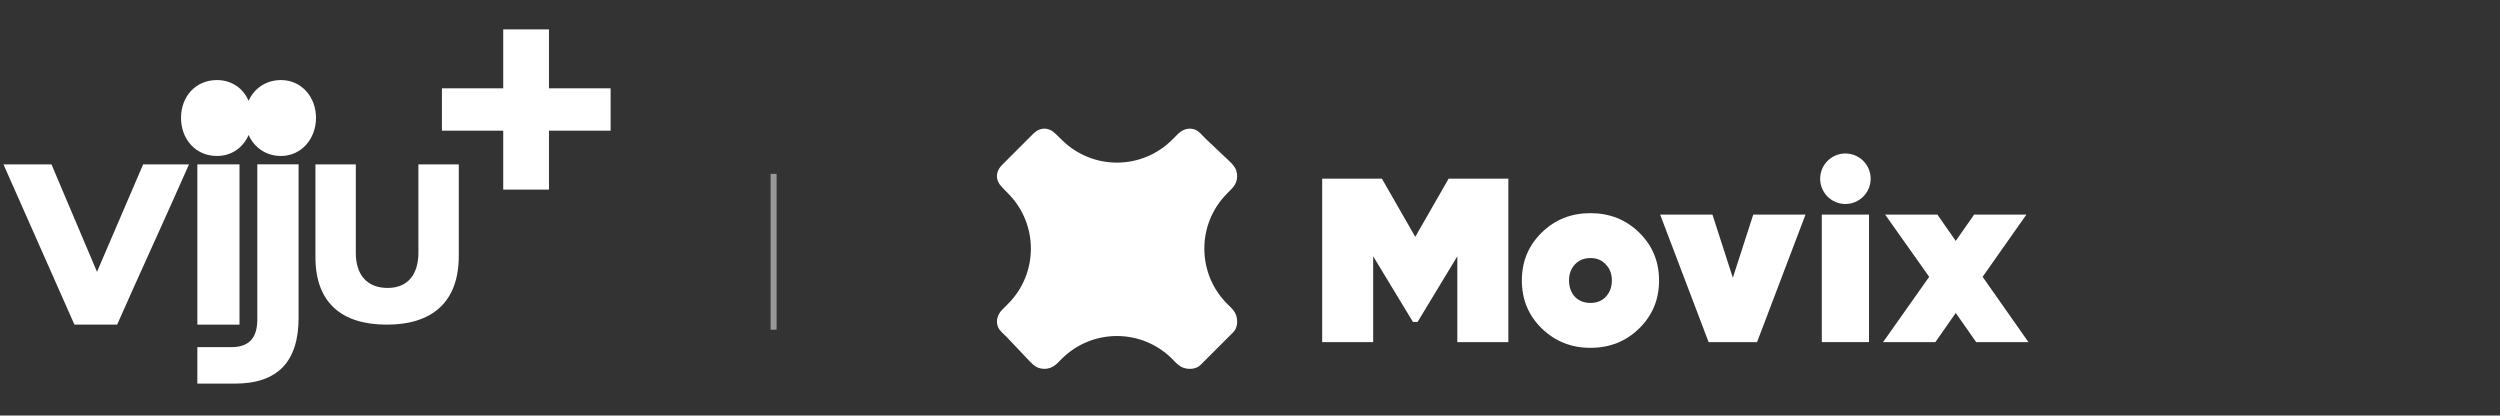 <?xml version="1.0" encoding="UTF-8"?> <svg xmlns="http://www.w3.org/2000/svg" width="361" height="60" viewBox="0 0 361 60" fill="none"><rect x="0" y="0" width="361" height="60" fill="#333333" stroke="none"/><path d="M14.006 39.251L7.432 23.736H0.5L10.748 46.877H16.913C20.22 39.398 23.804 31.64 27.291 23.736H20.669L14.006 39.251Z" fill="white"></path><path d="M37.155 46.125C37.155 48.346 36.346 50.126 33.431 50.126H28.499V55.393H33.921C40.151 55.393 43.115 52.168 43.115 45.897V23.727H37.155V46.117V46.125Z" fill="white"></path><path d="M60.418 23.736V36.499C60.418 39.463 59.013 41.578 55.984 41.578C52.955 41.578 51.379 39.643 51.379 36.499V23.736H45.549V37.128C45.549 43.733 49.362 46.877 55.853 46.877C62.345 46.877 66.248 43.684 66.248 36.948V23.736H60.41H60.418Z" fill="white"></path><path d="M40.575 11.562C38.395 11.562 36.705 12.771 35.897 14.551C35.121 12.771 33.48 11.562 31.332 11.562C28.205 11.562 26.139 13.979 26.139 17.017C26.139 20.055 28.205 22.52 31.332 22.52C33.48 22.52 35.121 21.288 35.897 19.491C36.705 21.288 38.395 22.52 40.575 22.52C43.515 22.52 45.63 20.055 45.63 17.017C45.63 13.971 43.515 11.562 40.575 11.562Z" fill="white"></path><path d="M34.583 23.736H28.499V46.877H34.583V23.736Z" fill="white"></path><path d="M88.172 18.869H79.272V27.378H72.666V18.869H63.815V12.754H72.666V4.245H79.272V12.754H88.172V18.869Z" fill="white"></path><path opacity="0.5" d="M111.707 25.109V47.605" stroke="white" stroke-width="0.872"></path><g clip-path="url(#clip0_86_32)"><path fill-rule="evenodd" clip-rule="evenodd" d="M153.42 20.289C157.843 24.589 164.899 24.539 169.262 20.177L170.114 19.324C170.843 18.596 171.838 18.4 172.612 18.737C173.195 18.991 173.584 19.544 174.046 19.982L177.392 23.151C177.853 23.588 178.332 24.046 178.525 24.652C178.702 25.209 178.685 25.796 178.474 26.348C178.283 26.846 177.896 27.236 177.518 27.613L177.212 27.92C172.761 32.371 172.811 39.605 177.325 43.993L177.453 44.117C177.874 44.527 178.304 44.954 178.492 45.511C178.79 46.397 178.655 47.401 178.085 47.97L173.352 52.703C172.783 53.273 171.779 53.408 170.893 53.109C170.336 52.922 169.909 52.492 169.5 52.071L169.372 51.939C164.985 47.427 157.755 47.376 153.306 51.826L152.996 52.136C152.618 52.514 152.229 52.901 151.73 53.092C151.178 53.303 150.591 53.319 150.034 53.142C149.428 52.95 148.97 52.471 148.533 52.01L145.364 48.664C144.926 48.202 144.373 47.813 144.119 47.23C143.782 46.456 143.978 45.461 144.707 44.732L145.556 43.883C149.919 39.52 149.969 32.459 145.667 28.034L144.707 27.046C143.71 26.05 143.71 24.805 144.707 23.808L149.19 19.324C150.187 18.328 151.432 18.328 152.428 19.324L153.42 20.289Z" fill="white"></path><path fill-rule="evenodd" clip-rule="evenodd" d="M286.289 39.972L292.612 30.988H285.063L282.411 34.79L279.76 30.988H272.213L278.574 39.972L271.918 49.4H279.467L282.411 45.192L285.357 49.4H292.907L286.289 39.972Z" fill="white"></path><path fill-rule="evenodd" clip-rule="evenodd" d="M269.883 49.4V30.988H263.07V49.4H269.883Z" fill="white"></path><path fill-rule="evenodd" clip-rule="evenodd" d="M250.222 40.111L247.276 30.988H239.726L246.724 49.4H253.72L260.716 30.988H253.169L250.222 40.111Z" fill="white"></path><path fill-rule="evenodd" clip-rule="evenodd" d="M227.415 42.861C226.863 42.233 226.568 41.46 226.568 40.502C226.568 39.546 226.863 38.773 227.415 38.184C228.005 37.558 228.741 37.263 229.662 37.263C230.582 37.263 231.319 37.558 231.871 38.184C232.461 38.773 232.755 39.546 232.755 40.502C232.755 41.46 232.461 42.233 231.871 42.861C231.319 43.448 230.582 43.743 229.662 43.743C228.741 43.743 228.005 43.448 227.415 42.861ZM229.662 50.225C232.423 50.225 234.779 49.305 236.695 47.426C238.61 45.548 239.568 43.265 239.568 40.502C239.568 37.741 238.61 35.459 236.695 33.58C234.779 31.701 232.423 30.781 229.662 30.781C226.901 30.781 224.544 31.701 222.628 33.58C220.714 35.459 219.756 37.741 219.756 40.502C219.756 43.265 220.714 45.548 222.628 47.426C224.58 49.305 226.901 50.225 229.662 50.225Z" fill="white"></path><path fill-rule="evenodd" clip-rule="evenodd" d="M209.183 25.795L204.363 34.2L199.545 25.795H190.923V49.4H198.287V37.008L204.032 46.492H204.696L210.438 37.008V49.4H217.805V25.795H209.183Z" fill="white"></path><path d="M266.477 29.455C268.49 29.455 270.122 27.823 270.122 25.809C270.122 23.796 268.49 22.164 266.477 22.164C264.463 22.164 262.831 23.796 262.831 25.809C262.831 27.823 264.463 29.455 266.477 29.455Z" fill="white"></path></g><defs><clipPath id="clip0_86_32"><rect width="149.023" height="34.687" fill="white" transform="translate(143.959 18.577)"></rect></clipPath></defs></svg> 